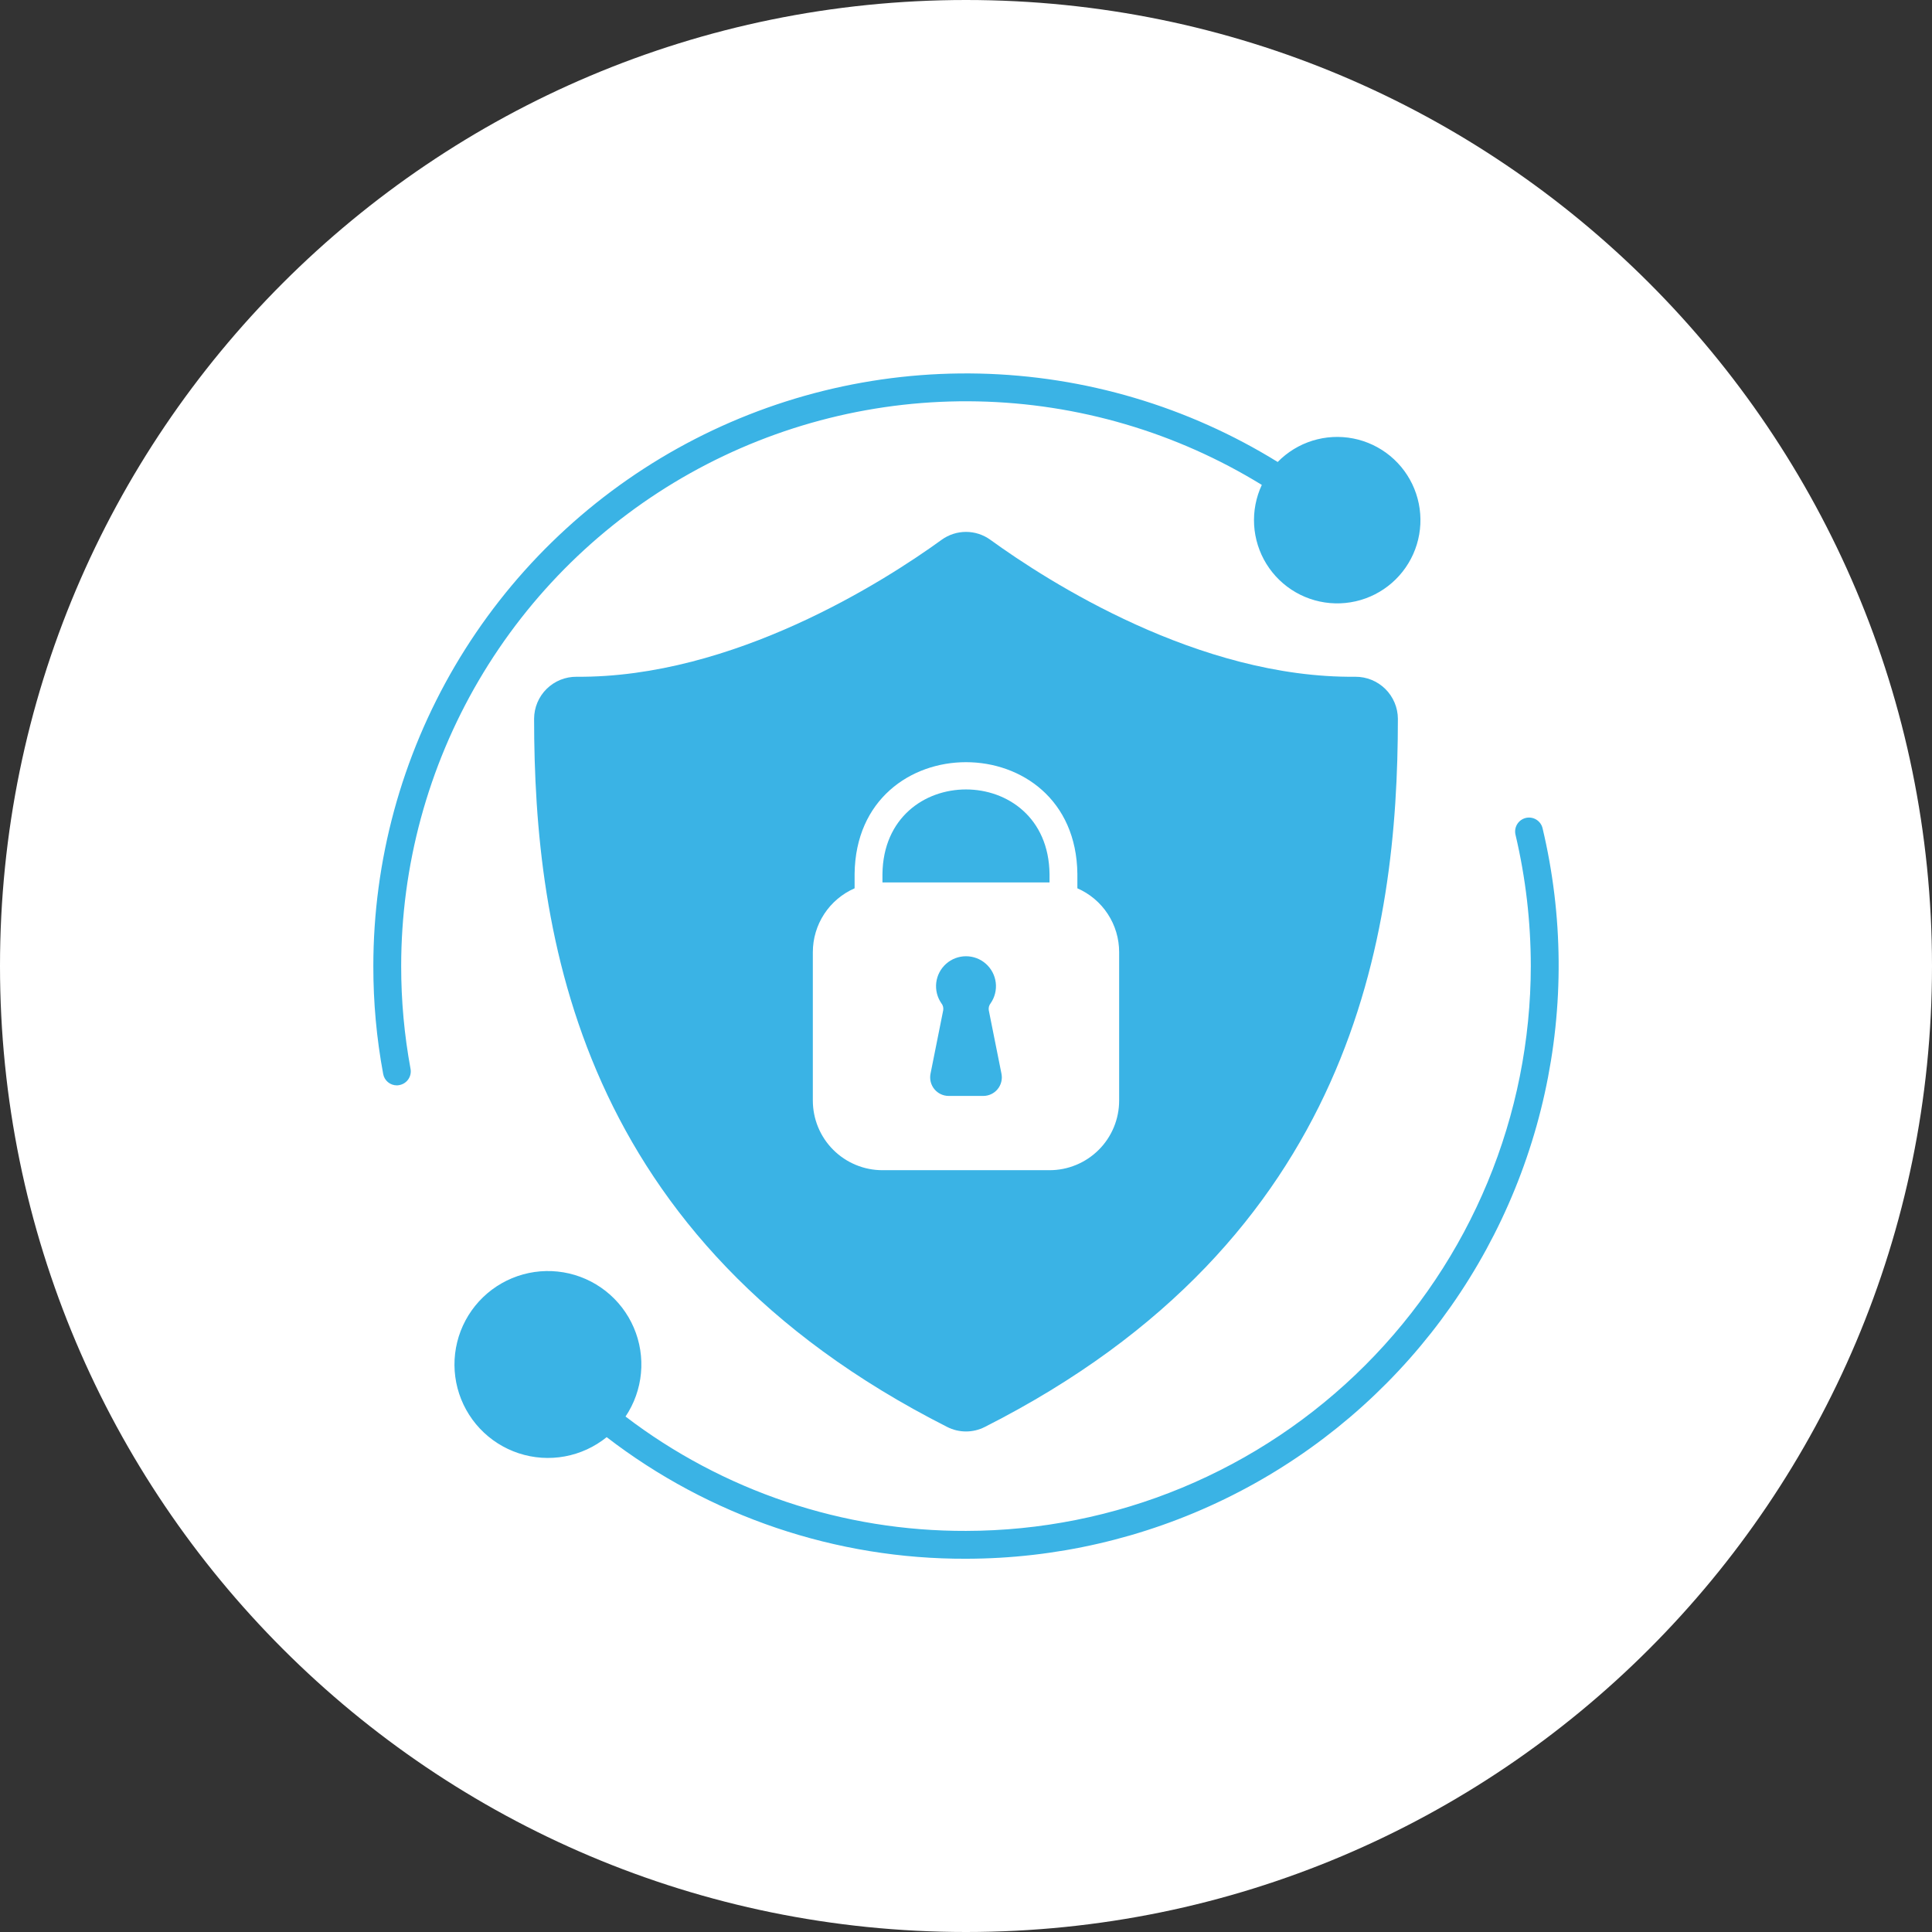<?xml version="1.0" encoding="UTF-8"?>
<svg xmlns="http://www.w3.org/2000/svg" xmlns:xlink="http://www.w3.org/1999/xlink" width="1080" zoomAndPan="magnify" viewBox="0 0 810 810" height="1080" preserveAspectRatio="xMidYMid meet" version="1.0">
  <rect x="0" y="0" width="810" height="810" fill="#333333" stroke="none"/>
  <defs>
    <clipPath id="9ad893f4a3">
      <path d="M 405 0 C 181.324 0 0 181.324 0 405 C 0 628.676 181.324 810 405 810 C 628.676 810 810 628.676 810 405 C 810 181.324 628.676 0 405 0 Z M 405 0 " clip-rule="nonzero"></path>
    </clipPath>
    <clipPath id="a6e2accada">
      <path d="M 190 342 L 653.938 342 L 653.938 653.938 L 190 653.938 Z M 190 342 " clip-rule="nonzero"></path>
    </clipPath>
  </defs>
  <g clip-path="url(#9ad893f4a3)">
    <rect x="-81" width="972" fill="#ffffff" y="-81" height="972" fill-opacity="1"></rect>
  </g>
  <g clip-path="url(#a6e2accada)">
    <path fill="#3ab3e5" d="M 639.695 342.926 C 639.324 343.016 638.965 343.141 638.617 343.301 C 638.273 343.461 637.945 343.652 637.633 343.875 C 637.324 344.098 637.039 344.352 636.781 344.633 C 636.52 344.91 636.293 345.215 636.09 345.539 C 635.891 345.863 635.723 346.203 635.59 346.562 C 635.457 346.918 635.359 347.285 635.297 347.664 C 635.238 348.039 635.211 348.418 635.227 348.801 C 635.238 349.184 635.289 349.559 635.375 349.93 C 639.645 368.051 641.785 386.418 641.797 405.035 C 641.793 408.91 641.691 412.781 641.5 416.652 C 641.305 420.52 641.016 424.383 640.629 428.238 C 640.246 432.094 639.77 435.934 639.195 439.766 C 638.625 443.598 637.957 447.414 637.199 451.215 C 636.441 455.012 635.59 458.789 634.645 462.547 C 633.699 466.305 632.664 470.035 631.535 473.742 C 630.41 477.449 629.191 481.125 627.883 484.773 C 626.578 488.422 625.18 492.031 623.695 495.609 C 622.211 499.188 620.641 502.73 618.98 506.23 C 617.324 509.73 615.578 513.191 613.754 516.605 C 611.926 520.023 610.016 523.391 608.02 526.715 C 606.027 530.035 603.953 533.309 601.801 536.527 C 599.648 539.75 597.418 542.914 595.109 546.023 C 592.801 549.137 590.418 552.188 587.957 555.184 C 585.5 558.18 582.969 561.109 580.367 563.98 C 577.766 566.852 575.098 569.656 572.355 572.395 C 569.617 575.137 566.812 577.805 563.941 580.406 C 561.07 583.008 558.141 585.539 555.145 587.996 C 552.148 590.457 549.098 592.84 545.984 595.148 C 542.875 597.457 539.711 599.688 536.488 601.84 C 533.27 603.992 529.996 606.066 526.676 608.059 C 523.352 610.055 519.984 611.965 516.566 613.789 C 513.152 615.617 509.691 617.363 506.191 619.02 C 502.691 620.68 499.148 622.25 495.57 623.734 C 491.992 625.219 488.383 626.617 484.734 627.922 C 481.086 629.23 477.41 630.449 473.703 631.574 C 469.996 632.703 466.266 633.738 462.508 634.684 C 458.75 635.629 454.973 636.48 451.176 637.238 C 447.375 637.996 443.559 638.664 439.727 639.234 C 435.898 639.809 432.055 640.285 428.199 640.668 C 424.344 641.055 420.48 641.344 416.613 641.535 C 412.742 641.73 408.871 641.832 404.996 641.836 C 398.605 641.859 392.223 641.617 385.852 641.117 C 379.48 640.617 373.141 639.859 366.832 638.84 C 360.52 637.816 354.266 636.543 348.059 635.008 C 341.855 633.477 335.723 631.691 329.664 629.656 C 323.605 627.621 317.641 625.344 311.77 622.82 C 305.895 620.297 300.137 617.535 294.492 614.539 C 288.848 611.547 283.332 608.324 277.949 604.875 C 272.57 601.43 267.336 597.77 262.254 593.891 C 262.707 593.215 263.141 592.527 263.551 591.824 C 263.961 591.121 264.352 590.402 264.715 589.676 C 265.082 588.949 265.426 588.211 265.746 587.461 C 266.062 586.715 266.359 585.957 266.633 585.188 C 266.906 584.422 267.156 583.648 267.379 582.863 C 267.602 582.082 267.805 581.293 267.977 580.496 C 268.152 579.703 268.305 578.902 268.43 578.098 C 268.555 577.293 268.652 576.484 268.73 575.676 C 268.805 574.863 268.852 574.051 268.879 573.238 C 268.902 572.422 268.902 571.609 268.875 570.797 C 268.848 569.98 268.797 569.168 268.719 568.359 C 268.641 567.547 268.539 566.742 268.414 565.938 C 268.285 565.133 268.133 564.332 267.957 563.539 C 267.777 562.742 267.578 561.957 267.352 561.172 C 267.125 560.391 266.871 559.617 266.598 558.852 C 266.324 558.086 266.023 557.328 265.703 556.578 C 265.383 555.832 265.035 555.094 264.668 554.367 C 264.301 553.641 263.91 552.926 263.5 552.227 C 263.086 551.523 262.652 550.836 262.195 550.16 C 261.742 549.484 261.266 548.824 260.77 548.18 C 260.273 547.531 259.758 546.902 259.219 546.289 C 258.684 545.676 258.129 545.082 257.559 544.504 C 256.984 543.926 256.395 543.363 255.785 542.824 C 255.18 542.281 254.555 541.758 253.914 541.254 C 253.273 540.754 252.617 540.27 251.949 539.809 C 251.277 539.348 250.594 538.906 249.895 538.484 C 249.199 538.066 248.488 537.668 247.766 537.293 C 247.043 536.918 246.309 536.566 245.562 536.238 C 244.82 535.906 244.066 535.602 243.301 535.32 C 242.539 535.039 241.766 534.777 240.984 534.543 C 240.207 534.309 239.418 534.102 238.625 533.914 C 237.832 533.73 237.035 533.57 236.234 533.434 C 235.43 533.301 234.625 533.188 233.812 533.105 C 233.004 533.02 232.191 532.957 231.379 532.926 C 230.566 532.891 229.754 532.879 228.938 532.895 C 228.125 532.914 227.312 532.953 226.5 533.02 C 225.688 533.086 224.879 533.18 224.074 533.297 C 223.27 533.414 222.465 533.555 221.668 533.723 C 220.871 533.891 220.082 534.082 219.297 534.301 C 218.512 534.516 217.734 534.758 216.965 535.02 C 216.195 535.285 215.434 535.574 214.684 535.887 C 213.93 536.199 213.188 536.535 212.457 536.895 C 211.727 537.254 211.008 537.633 210.301 538.039 C 209.594 538.441 208.898 538.867 208.219 539.312 C 207.539 539.758 206.871 540.227 206.219 540.715 C 205.566 541.203 204.934 541.711 204.312 542.238 C 203.691 542.766 203.09 543.312 202.504 543.879 C 201.918 544.445 201.352 545.027 200.801 545.629 C 200.25 546.23 199.723 546.848 199.211 547.48 C 198.699 548.117 198.207 548.766 197.738 549.43 C 197.27 550.094 196.816 550.773 196.391 551.465 C 195.961 552.156 195.555 552.863 195.172 553.582 C 194.789 554.297 194.426 555.027 194.086 555.77 C 193.75 556.508 193.434 557.258 193.141 558.02 C 192.848 558.777 192.582 559.547 192.336 560.324 C 192.094 561.102 191.875 561.883 191.68 562.676 C 191.484 563.465 191.312 564.262 191.168 565.062 C 191.02 565.863 190.902 566.668 190.805 567.477 C 190.711 568.285 190.641 569.098 190.594 569.91 C 190.551 570.723 190.531 571.535 190.535 572.352 C 190.543 573.164 190.574 573.977 190.629 574.789 C 190.688 575.602 190.77 576.41 190.875 577.219 C 190.98 578.027 191.113 578.828 191.27 579.629 C 191.43 580.426 191.609 581.219 191.816 582.008 C 192.023 582.797 192.254 583.578 192.508 584.348 C 192.766 585.121 193.043 585.887 193.348 586.645 C 193.648 587.398 193.977 588.145 194.324 588.879 C 194.676 589.617 195.047 590.34 195.441 591.051 C 195.836 591.766 196.25 592.465 196.691 593.148 C 197.129 593.836 197.586 594.508 198.066 595.164 C 198.547 595.824 199.047 596.465 199.566 597.094 C 200.086 597.719 200.625 598.328 201.184 598.922 C 201.742 599.516 202.316 600.09 202.91 600.645 C 203.508 601.203 204.117 601.742 204.742 602.262 C 205.371 602.777 206.016 603.277 206.672 603.758 C 207.332 604.234 208.004 604.695 208.691 605.129 C 209.379 605.566 210.078 605.98 210.793 606.375 C 211.504 606.77 212.23 607.141 212.965 607.488 C 213.699 607.836 214.449 608.16 215.203 608.461 C 215.961 608.766 216.727 609.043 217.5 609.297 C 218.273 609.551 219.055 609.777 219.84 609.984 C 220.629 610.188 221.422 610.371 222.223 610.527 C 223.02 610.68 223.824 610.812 224.633 610.918 C 225.438 611.023 226.25 611.105 227.062 611.16 C 227.875 611.215 228.688 611.242 229.5 611.25 C 230.316 611.254 231.129 611.23 231.941 611.184 C 232.754 611.141 233.566 611.066 234.375 610.973 C 235.184 610.875 235.988 610.754 236.789 610.605 C 237.59 610.457 238.383 610.285 239.176 610.09 C 239.965 609.895 240.746 609.672 241.523 609.426 C 242.301 609.18 243.07 608.91 243.828 608.617 C 244.586 608.324 245.336 608.008 246.078 607.668 C 246.816 607.328 247.547 606.965 248.262 606.582 C 248.98 606.195 249.684 605.789 250.375 605.359 C 251.066 604.93 251.746 604.477 252.41 604.008 C 253.074 603.535 253.723 603.043 254.355 602.531 C 259.703 606.648 265.215 610.543 270.887 614.207 C 276.559 617.871 282.371 621.293 288.324 624.48 C 294.277 627.664 300.352 630.598 306.547 633.281 C 312.742 635.965 319.039 638.391 325.434 640.555 C 331.828 642.719 338.305 644.617 344.855 646.246 C 351.406 647.875 358.016 649.234 364.68 650.32 C 371.344 651.402 378.043 652.215 384.773 652.746 C 391.504 653.277 398.246 653.535 404.996 653.512 C 409.668 653.504 414.34 653.367 419.004 653.102 C 423.668 652.832 428.32 652.434 432.965 651.902 C 437.605 651.371 442.23 650.711 446.836 649.922 C 451.441 649.129 456.02 648.211 460.574 647.16 C 465.129 646.109 469.648 644.934 474.137 643.633 C 478.621 642.328 483.07 640.898 487.477 639.344 C 491.883 637.789 496.242 636.113 500.555 634.312 C 504.867 632.512 509.125 630.59 513.328 628.551 C 517.531 626.512 521.676 624.355 525.758 622.082 C 529.84 619.809 533.855 617.422 537.801 614.922 C 541.75 612.422 545.625 609.812 549.426 607.094 C 553.227 604.375 556.945 601.551 560.59 598.625 C 564.23 595.695 567.785 592.668 571.258 589.539 C 574.73 586.41 578.109 583.188 581.398 579.871 C 584.688 576.551 587.883 573.141 590.977 569.645 C 594.074 566.145 597.07 562.562 599.969 558.895 C 602.863 555.227 605.652 551.48 608.336 547.656 C 611.02 543.832 613.594 539.934 616.059 535.961 C 618.523 531.992 620.875 527.957 623.113 523.855 C 625.348 519.75 627.469 515.59 629.473 511.367 C 631.473 507.145 633.355 502.871 635.117 498.543 C 636.879 494.215 638.52 489.84 640.031 485.422 C 641.547 481 642.938 476.543 644.203 472.043 C 645.465 467.543 646.602 463.012 647.609 458.449 C 648.617 453.887 649.496 449.301 650.246 444.688 C 650.996 440.078 651.617 435.445 652.105 430.801 C 652.594 426.152 652.953 421.496 653.18 416.828 C 653.406 412.16 653.5 407.492 653.465 402.82 C 653.426 398.145 653.258 393.477 652.961 388.816 C 652.66 384.152 652.23 379.5 651.668 374.863 C 651.105 370.223 650.414 365.605 649.59 361.004 C 648.77 356.402 647.82 351.832 646.738 347.285 C 646.652 346.91 646.527 346.547 646.371 346.195 C 646.211 345.844 646.02 345.516 645.797 345.199 C 645.57 344.887 645.316 344.602 645.035 344.336 C 644.754 344.074 644.453 343.844 644.125 343.641 C 643.797 343.438 643.453 343.27 643.094 343.133 C 642.73 343 642.359 342.902 641.98 342.84 C 641.602 342.781 641.219 342.758 640.832 342.77 C 640.449 342.785 640.07 342.836 639.695 342.926 Z M 639.695 342.926 " fill-opacity="1" fill-rule="nonzero"></path>
  </g>
  <path fill="#3ab3e5" d="M 168.195 405.035 C 168.195 399.801 168.371 394.57 168.719 389.344 C 169.066 384.121 169.586 378.91 170.277 373.723 C 170.969 368.531 171.836 363.371 172.871 358.238 C 173.902 353.105 175.109 348.012 176.48 342.957 C 177.855 337.906 179.395 332.902 181.098 327.953 C 182.801 323 184.668 318.113 186.699 313.285 C 188.727 308.457 190.914 303.703 193.258 299.023 C 195.602 294.34 198.098 289.742 200.75 285.223 C 203.398 280.707 206.195 276.285 209.137 271.953 C 212.078 267.621 215.164 263.395 218.387 259.266 C 221.609 255.141 224.965 251.125 228.457 247.223 C 231.945 243.316 235.562 239.535 239.301 235.871 C 243.043 232.207 246.902 228.668 250.875 225.262 C 254.852 221.855 258.934 218.582 263.129 215.445 C 267.32 212.305 271.609 209.312 276.004 206.461 C 280.395 203.605 284.875 200.902 289.445 198.348 C 294.016 195.793 298.664 193.391 303.395 191.145 C 308.125 188.898 312.922 186.809 317.789 184.883 C 322.66 182.953 327.586 181.188 332.57 179.586 C 337.555 177.984 342.59 176.551 347.668 175.281 C 352.75 174.012 357.867 172.914 363.02 171.988 C 368.172 171.059 373.352 170.301 378.555 169.715 C 383.758 169.133 388.977 168.719 394.207 168.48 C 399.438 168.242 404.668 168.176 409.906 168.285 C 415.141 168.395 420.363 168.676 425.582 169.129 C 430.797 169.582 435.992 170.211 441.168 171.012 C 446.344 171.809 451.484 172.781 456.598 173.922 C 461.707 175.062 466.773 176.371 471.797 177.848 C 476.82 179.324 481.789 180.965 486.707 182.77 C 491.621 184.578 496.469 186.543 501.254 188.672 C 506.039 190.801 510.746 193.086 515.379 195.523 C 520.012 197.965 524.559 200.555 529.02 203.297 C 528.715 203.949 528.43 204.613 528.164 205.285 C 527.902 205.953 527.66 206.633 527.438 207.316 C 527.215 208.004 527.012 208.695 526.836 209.395 C 526.656 210.09 526.496 210.793 526.363 211.504 C 526.227 212.211 526.113 212.922 526.02 213.637 C 525.93 214.352 525.859 215.066 525.812 215.789 C 525.766 216.508 525.738 217.227 525.738 217.945 C 525.734 218.668 525.754 219.387 525.797 220.109 C 525.84 220.828 525.902 221.543 525.988 222.262 C 526.074 222.977 526.184 223.688 526.316 224.398 C 526.445 225.105 526.598 225.809 526.773 226.508 C 526.945 227.207 527.141 227.902 527.359 228.59 C 527.574 229.277 527.812 229.957 528.074 230.629 C 528.332 231.301 528.613 231.965 528.914 232.621 C 529.215 233.273 529.535 233.922 529.875 234.555 C 530.215 235.191 530.574 235.816 530.953 236.43 C 531.332 237.043 531.73 237.641 532.148 238.23 C 532.562 238.82 532.996 239.395 533.449 239.953 C 533.902 240.516 534.371 241.062 534.855 241.594 C 535.344 242.129 535.844 242.645 536.363 243.145 C 536.879 243.648 537.414 244.133 537.961 244.602 C 538.508 245.07 539.07 245.52 539.645 245.953 C 540.223 246.387 540.809 246.801 541.41 247.199 C 542.012 247.598 542.625 247.973 543.25 248.332 C 543.875 248.691 544.512 249.031 545.156 249.352 C 545.805 249.672 546.461 249.969 547.125 250.25 C 547.789 250.527 548.461 250.785 549.141 251.023 C 549.82 251.262 550.508 251.477 551.203 251.672 C 551.898 251.867 552.598 252.039 553.301 252.191 C 554.004 252.344 554.715 252.473 555.426 252.578 C 556.141 252.688 556.855 252.773 557.574 252.836 C 558.293 252.898 559.012 252.938 559.73 252.957 C 560.453 252.977 561.172 252.973 561.891 252.945 C 562.613 252.922 563.332 252.871 564.047 252.801 C 564.766 252.73 565.48 252.637 566.191 252.523 C 566.902 252.41 567.609 252.273 568.312 252.113 C 569.016 251.953 569.715 251.773 570.406 251.574 C 571.098 251.371 571.781 251.148 572.461 250.902 C 573.141 250.66 573.809 250.395 574.469 250.109 C 575.133 249.824 575.785 249.516 576.426 249.191 C 577.07 248.863 577.703 248.52 578.324 248.152 C 578.945 247.789 579.555 247.402 580.152 247 C 580.75 246.598 581.332 246.176 581.902 245.738 C 582.477 245.297 583.031 244.84 583.574 244.367 C 584.117 243.895 584.648 243.402 585.16 242.895 C 585.672 242.391 586.168 241.867 586.648 241.328 C 587.129 240.793 587.594 240.242 588.039 239.676 C 588.484 239.109 588.914 238.531 589.324 237.938 C 589.734 237.344 590.125 236.738 590.496 236.121 C 590.871 235.504 591.223 234.879 591.559 234.238 C 591.891 233.602 592.207 232.953 592.5 232.293 C 592.793 231.637 593.066 230.969 593.32 230.293 C 593.57 229.617 593.801 228.938 594.012 228.246 C 594.223 227.559 594.41 226.863 594.578 226.16 C 594.746 225.461 594.891 224.754 595.012 224.043 C 595.137 223.336 595.238 222.621 595.316 221.906 C 595.395 221.188 595.453 220.469 595.488 219.75 C 595.523 219.031 595.535 218.309 595.523 217.59 C 595.516 216.867 595.48 216.148 595.426 215.43 C 595.375 214.711 595.297 213.996 595.195 213.281 C 595.098 212.566 594.977 211.855 594.836 211.152 C 594.691 210.445 594.527 209.742 594.34 209.047 C 594.152 208.352 593.945 207.66 593.715 206.977 C 593.488 206.293 593.238 205.617 592.965 204.949 C 592.695 204.281 592.402 203.625 592.094 202.973 C 591.781 202.324 591.449 201.684 591.098 201.055 C 590.746 200.426 590.375 199.809 589.984 199.203 C 589.594 198.598 589.188 198.004 588.762 197.422 C 588.332 196.84 587.891 196.273 587.43 195.719 C 586.965 195.168 586.488 194.629 585.992 194.105 C 585.496 193.582 584.988 193.074 584.461 192.582 C 583.934 192.09 583.395 191.613 582.836 191.152 C 582.281 190.695 581.711 190.254 581.129 189.832 C 580.543 189.406 579.949 189.004 579.34 188.617 C 578.73 188.23 578.113 187.863 577.48 187.516 C 576.848 187.168 576.207 186.84 575.555 186.531 C 574.906 186.223 574.246 185.934 573.574 185.668 C 572.906 185.398 572.23 185.152 571.543 184.93 C 570.859 184.703 570.168 184.5 569.473 184.316 C 568.773 184.133 568.07 183.973 567.363 183.836 C 566.656 183.695 565.945 183.578 565.234 183.484 C 564.52 183.387 563.801 183.316 563.082 183.266 C 562.363 183.215 561.645 183.188 560.922 183.18 C 560.203 183.172 559.48 183.191 558.762 183.23 C 558.043 183.266 557.324 183.328 556.609 183.41 C 555.895 183.496 555.18 183.602 554.469 183.727 C 553.762 183.855 553.055 184.004 552.355 184.176 C 551.656 184.344 550.961 184.539 550.273 184.75 C 549.586 184.965 548.906 185.199 548.23 185.457 C 547.559 185.715 546.891 185.988 546.234 186.285 C 545.578 186.586 544.934 186.902 544.297 187.238 C 543.66 187.578 543.031 187.934 542.418 188.309 C 541.805 188.688 541.199 189.082 540.609 189.496 C 540.02 189.906 539.441 190.34 538.879 190.789 C 538.316 191.238 537.766 191.703 537.23 192.188 C 536.699 192.672 536.18 193.172 535.676 193.688 C 530.996 190.793 526.227 188.059 521.363 185.484 C 516.504 182.906 511.562 180.496 506.543 178.25 C 501.523 176 496.434 173.922 491.273 172.012 C 486.113 170.102 480.898 168.367 475.625 166.805 C 470.348 165.238 465.027 163.855 459.664 162.645 C 454.297 161.434 448.895 160.402 443.461 159.551 C 438.027 158.699 432.57 158.031 427.09 157.543 C 421.609 157.055 416.121 156.746 410.621 156.621 C 405.121 156.5 399.625 156.559 394.129 156.797 C 388.633 157.039 383.152 157.461 377.684 158.066 C 372.219 158.672 366.773 159.457 361.359 160.426 C 355.945 161.391 350.566 162.535 345.227 163.859 C 339.887 165.184 334.598 166.68 329.359 168.355 C 324.117 170.031 318.941 171.879 313.824 173.895 C 308.707 175.914 303.66 178.102 298.691 180.453 C 293.719 182.809 288.828 185.324 284.023 188.004 C 279.219 190.68 274.508 193.516 269.891 196.508 C 265.277 199.5 260.762 202.641 256.355 205.93 C 251.945 209.223 247.652 212.656 243.473 216.23 C 239.293 219.809 235.238 223.52 231.305 227.363 C 227.371 231.207 223.566 235.18 219.898 239.277 C 216.227 243.375 212.699 247.59 209.309 251.926 C 205.918 256.258 202.676 260.695 199.582 265.246 C 196.484 269.793 193.547 274.438 190.758 279.18 C 187.973 283.922 185.348 288.754 182.883 293.672 C 180.414 298.59 178.117 303.582 175.98 308.652 C 173.848 313.723 171.883 318.859 170.09 324.059 C 168.297 329.258 166.68 334.512 165.234 339.82 C 163.793 345.129 162.523 350.48 161.438 355.871 C 160.348 361.266 159.438 366.688 158.711 372.141 C 157.98 377.59 157.434 383.062 157.07 388.551 C 156.703 394.039 156.523 399.535 156.523 405.035 C 156.5 420.234 157.875 435.309 160.648 450.254 C 160.766 450.926 160.996 451.559 161.336 452.148 C 161.68 452.738 162.109 453.254 162.633 453.691 C 163.156 454.129 163.738 454.465 164.383 454.695 C 165.023 454.93 165.684 455.043 166.367 455.043 C 166.723 455.043 167.07 455.004 167.418 454.926 C 167.793 454.855 168.16 454.754 168.516 454.613 C 168.875 454.473 169.211 454.301 169.535 454.094 C 169.855 453.887 170.156 453.648 170.43 453.383 C 170.707 453.117 170.953 452.828 171.172 452.512 C 171.391 452.199 171.578 451.867 171.73 451.516 C 171.883 451.164 172 450.801 172.082 450.43 C 172.164 450.055 172.211 449.676 172.215 449.293 C 172.223 448.91 172.195 448.531 172.125 448.152 C 169.496 433.902 168.188 419.527 168.195 405.035 Z M 168.195 405.035 " fill-opacity="1" fill-rule="nonzero"></path>
  <path fill="#3ab3e5" d="M 369.973 366.469 L 369.973 369.973 L 440.02 369.973 L 440.02 366.469 C 439.477 319.148 370.516 319.148 369.973 366.469 Z M 369.973 366.469 " fill-opacity="1" fill-rule="nonzero"></path>
  <path fill="#3ab3e5" d="M 568.246 283.734 C 502.559 284.398 439.359 243.809 415.191 226.297 C 414.453 225.766 413.68 225.293 412.871 224.883 C 412.059 224.469 411.219 224.125 410.355 223.844 C 409.488 223.562 408.605 223.352 407.707 223.211 C 406.809 223.07 405.906 223 404.996 223 C 404.086 223 403.184 223.07 402.285 223.211 C 401.387 223.352 400.504 223.562 399.637 223.844 C 398.773 224.125 397.934 224.469 397.125 224.883 C 396.312 225.293 395.539 225.766 394.801 226.297 C 370.633 243.809 307.281 284.242 241.746 283.734 C 241.164 283.73 240.586 283.754 240.008 283.805 C 239.43 283.855 238.855 283.938 238.285 284.043 C 237.715 284.152 237.152 284.289 236.594 284.453 C 236.039 284.613 235.492 284.805 234.953 285.023 C 234.414 285.242 233.887 285.484 233.375 285.754 C 232.859 286.023 232.359 286.316 231.875 286.637 C 231.391 286.957 230.922 287.297 230.473 287.664 C 230.02 288.027 229.586 288.414 229.176 288.82 C 228.762 289.23 228.371 289.656 228 290.102 C 227.629 290.551 227.277 291.012 226.953 291.496 C 226.629 291.977 226.328 292.469 226.051 292.98 C 225.773 293.492 225.523 294.016 225.301 294.551 C 225.074 295.086 224.879 295.629 224.707 296.184 C 224.535 296.738 224.391 297.301 224.277 297.871 C 224.16 298.438 224.074 299.012 224.016 299.59 C 223.957 300.168 223.926 300.746 223.922 301.324 C 223.961 391.18 241.941 519.719 397.098 598.25 C 398.32 598.875 399.598 599.348 400.934 599.668 C 402.27 599.988 403.625 600.148 404.996 600.148 C 406.371 600.148 407.723 599.988 409.059 599.668 C 410.395 599.348 411.672 598.875 412.895 598.25 C 568.051 519.719 586.031 391.18 586.07 301.324 C 586.066 300.746 586.031 300.168 585.973 299.59 C 585.91 299.016 585.82 298.441 585.703 297.875 C 585.586 297.309 585.441 296.746 585.27 296.191 C 585.098 295.641 584.898 295.094 584.672 294.562 C 584.449 294.027 584.195 293.504 583.918 292.996 C 583.645 292.488 583.34 291.992 583.016 291.512 C 582.691 291.031 582.344 290.57 581.973 290.125 C 581.602 289.68 581.211 289.25 580.797 288.844 C 580.383 288.438 579.953 288.051 579.504 287.688 C 579.051 287.32 578.586 286.98 578.102 286.66 C 577.617 286.34 577.117 286.047 576.605 285.777 C 576.09 285.508 575.566 285.262 575.027 285.043 C 574.492 284.824 573.945 284.633 573.391 284.469 C 572.836 284.305 572.27 284.164 571.703 284.055 C 571.133 283.945 570.559 283.863 569.98 283.812 C 569.406 283.758 568.828 283.734 568.246 283.734 Z M 469.207 461.422 C 469.207 462.379 469.16 463.332 469.066 464.285 C 468.973 465.234 468.832 466.18 468.645 467.117 C 468.461 468.055 468.227 468.98 467.949 469.895 C 467.672 470.812 467.352 471.711 466.984 472.594 C 466.621 473.477 466.211 474.34 465.762 475.184 C 465.309 476.023 464.82 476.844 464.289 477.641 C 463.758 478.434 463.188 479.199 462.582 479.941 C 461.977 480.68 461.336 481.387 460.66 482.062 C 459.98 482.738 459.273 483.379 458.535 483.984 C 457.797 484.59 457.031 485.16 456.234 485.691 C 455.441 486.223 454.621 486.715 453.777 487.164 C 452.938 487.613 452.074 488.023 451.191 488.387 C 450.305 488.754 449.406 489.074 448.492 489.355 C 447.578 489.633 446.652 489.863 445.715 490.051 C 444.777 490.234 443.832 490.375 442.883 490.469 C 441.93 490.562 440.977 490.609 440.02 490.609 L 369.973 490.609 C 369.016 490.609 368.062 490.562 367.113 490.469 C 366.16 490.375 365.215 490.234 364.277 490.051 C 363.34 489.863 362.414 489.633 361.5 489.355 C 360.586 489.074 359.688 488.754 358.805 488.387 C 357.922 488.023 357.059 487.613 356.215 487.164 C 355.371 486.715 354.551 486.223 353.758 485.691 C 352.961 485.16 352.195 484.59 351.457 483.984 C 350.719 483.379 350.012 482.738 349.336 482.062 C 348.66 481.387 348.016 480.68 347.41 479.941 C 346.805 479.199 346.234 478.434 345.703 477.641 C 345.172 476.844 344.684 476.023 344.23 475.184 C 343.781 474.34 343.375 473.477 343.008 472.594 C 342.641 471.711 342.32 470.812 342.043 469.895 C 341.766 468.98 341.535 468.055 341.348 467.117 C 341.16 466.18 341.02 465.234 340.926 464.285 C 340.832 463.332 340.785 462.379 340.785 461.422 L 340.785 399.16 C 340.785 397.746 340.891 396.344 341.094 394.945 C 341.297 393.551 341.602 392.176 342.008 390.824 C 342.41 389.469 342.91 388.152 343.504 386.875 C 344.102 385.594 344.785 384.363 345.559 383.184 C 346.332 382 347.188 380.883 348.121 379.824 C 349.059 378.77 350.066 377.785 351.145 376.875 C 352.223 375.965 353.359 375.137 354.559 374.391 C 355.758 373.645 357.004 372.988 358.297 372.426 L 358.297 366.391 C 359 303.934 450.996 303.934 451.695 366.391 L 451.695 372.426 C 452.988 372.988 454.234 373.645 455.434 374.391 C 456.633 375.137 457.77 375.965 458.852 376.875 C 459.93 377.785 460.938 378.77 461.871 379.824 C 462.809 380.883 463.66 382 464.434 383.184 C 465.211 384.363 465.895 385.594 466.488 386.875 C 467.082 388.152 467.582 389.469 467.988 390.824 C 468.391 392.176 468.695 393.551 468.898 394.945 C 469.105 396.344 469.207 397.746 469.207 399.16 Z M 469.207 461.422 " fill-opacity="1" fill-rule="nonzero"></path>
  <path fill="#3ab3e5" d="M 414.555 423.59 C 414.465 423.062 414.492 422.539 414.625 422.02 C 414.762 421.504 414.996 421.035 415.332 420.617 C 415.766 419.992 416.137 419.332 416.453 418.637 C 416.766 417.941 417.012 417.227 417.195 416.488 C 417.379 415.75 417.492 415 417.539 414.238 C 417.586 413.48 417.562 412.723 417.473 411.965 C 417.379 411.211 417.223 410.469 416.996 409.742 C 416.77 409.016 416.48 408.312 416.125 407.641 C 415.773 406.965 415.359 406.328 414.891 405.73 C 414.422 405.129 413.902 404.578 413.332 404.07 C 412.762 403.566 412.152 403.117 411.5 402.723 C 410.852 402.328 410.168 401.996 409.457 401.727 C 408.746 401.457 408.016 401.254 407.266 401.117 C 406.516 400.98 405.762 400.91 405 400.91 C 404.238 400.91 403.484 400.98 402.734 401.117 C 401.984 401.254 401.258 401.457 400.543 401.727 C 399.832 401.996 399.152 402.328 398.5 402.723 C 397.848 403.117 397.238 403.566 396.668 404.07 C 396.098 404.578 395.578 405.129 395.109 405.73 C 394.641 406.328 394.227 406.965 393.875 407.641 C 393.52 408.312 393.23 409.016 393.004 409.742 C 392.777 410.469 392.621 411.211 392.527 411.965 C 392.438 412.723 392.414 413.48 392.461 414.238 C 392.508 415 392.621 415.75 392.805 416.488 C 392.988 417.227 393.234 417.941 393.551 418.637 C 393.863 419.332 394.234 419.992 394.668 420.617 C 395 421.031 395.238 421.492 395.371 422.008 C 395.508 422.52 395.531 423.039 395.445 423.562 C 394.531 428.121 391.945 441.148 390.117 450.191 C 390.008 450.758 389.961 451.328 389.977 451.902 C 389.992 452.477 390.07 453.043 390.211 453.598 C 390.352 454.156 390.551 454.691 390.809 455.203 C 391.066 455.719 391.379 456.195 391.746 456.641 C 392.109 457.082 392.52 457.48 392.973 457.836 C 393.426 458.188 393.914 458.488 394.434 458.734 C 394.953 458.98 395.492 459.164 396.055 459.289 C 396.617 459.414 397.184 459.477 397.758 459.477 L 412.234 459.477 C 412.812 459.477 413.379 459.414 413.941 459.289 C 414.504 459.164 415.043 458.977 415.566 458.73 C 416.086 458.484 416.574 458.184 417.027 457.832 C 417.48 457.477 417.891 457.078 418.254 456.633 C 418.621 456.188 418.934 455.707 419.191 455.191 C 419.449 454.676 419.648 454.141 419.789 453.582 C 419.93 453.023 420.004 452.457 420.02 451.879 C 420.031 451.305 419.984 450.734 419.871 450.168 Z M 414.555 423.59 " fill-opacity="1" fill-rule="nonzero"></path>
</svg>
